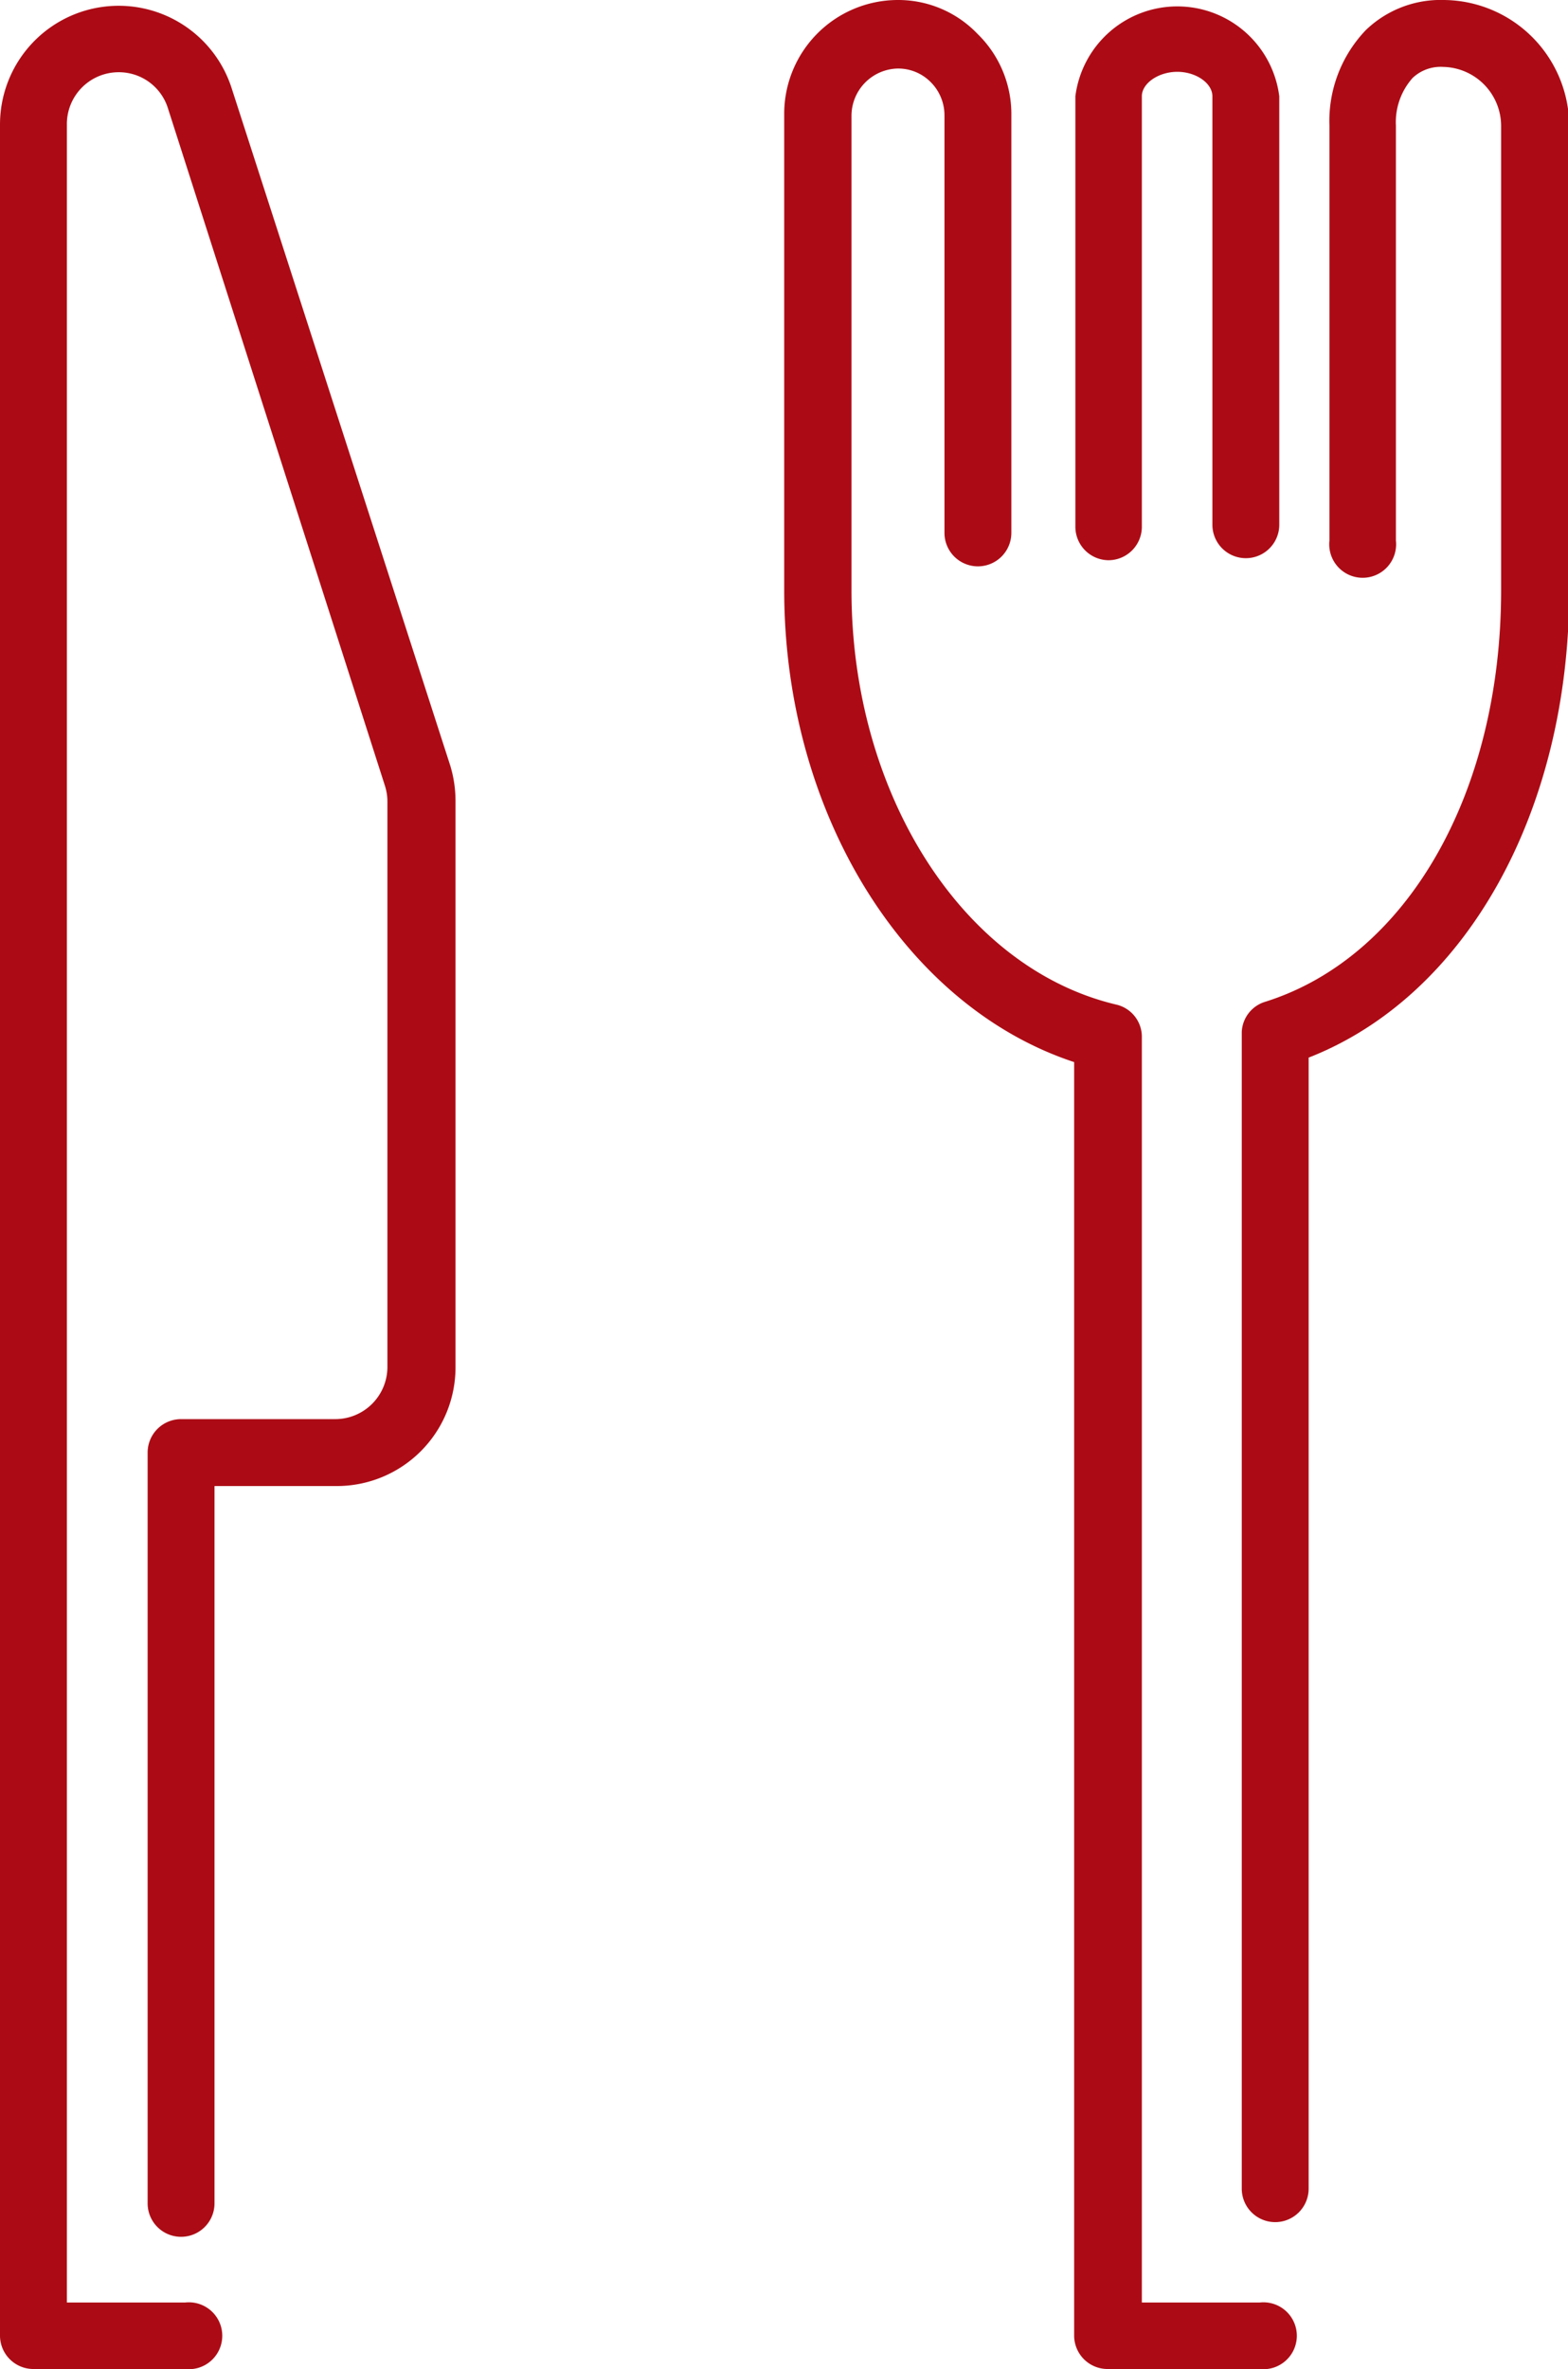 <svg xmlns="http://www.w3.org/2000/svg" viewBox="0 0 38.45 58.06"><defs><style>.cls-1{fill:#ac0b15;}</style></defs><g id="レイヤー_2" data-name="レイヤー 2"><g id="contents"><path class="cls-1" d="M27.18,13.73a.82.82,0,0,0,.82-.82V2.36c0-.32.41-.6.87-.6s.86.28.86.6v10.5a.82.82,0,0,0,1.64,0V2.36a2.52,2.52,0,0,0-5,0V12.91A.82.82,0,0,0,27.18,13.73Z"/><path class="cls-1" d="M30.89,56.43H28v-31a.81.81,0,0,0-.63-.81c-3.76-.89-6.49-5.16-6.49-10.15V2.83A1.16,1.16,0,0,1,22,1.68a1.12,1.12,0,0,1,.82.33,1.15,1.15,0,0,1,.34.82V13.06a.82.82,0,1,0,1.64,0V2.83a2.74,2.74,0,0,0-.83-2A2.69,2.69,0,0,0,22,0a2.79,2.79,0,0,0-2.77,2.79V14.46c0,5.46,2.95,10.2,7.11,11.57V57.25a.82.82,0,0,0,.82.81h3.73a.82.82,0,1,0,0-1.63Z"/><path class="cls-1" d="M35.41,0a2.64,2.64,0,0,0-1.92.74,3.22,3.22,0,0,0-.89,2.34V13.25a.82.82,0,1,0,1.63,0V3.08a1.63,1.63,0,0,1,.41-1.17,1,1,0,0,1,.75-.27,1.45,1.45,0,0,1,1.42,1.44V14.46c0,5-2.32,9-5.78,10.09a.81.81,0,0,0-.58.74l0,.58V53.64a.82.82,0,0,0,1.64,0V25.92c3.84-1.5,6.39-6,6.39-11.46V3.08A3.1,3.1,0,0,0,35.41,0Z"/><path class="cls-1" d="M5.68,2.16A2.91,2.91,0,0,0,0,3.05v54.2a.82.82,0,0,0,.82.81H4.54a.82.82,0,1,0,0-1.63H1.64V3.05A1.27,1.27,0,0,1,2.91,1.77a1.26,1.26,0,0,1,1.21.89l5.32,16.6a1.27,1.27,0,0,1,.06.39V33.5a1.28,1.28,0,0,1-1.28,1.28H4.44a.82.82,0,0,0-.82.82V54a.82.82,0,0,0,1.64,0V36.42h3a2.91,2.91,0,0,0,2.91-2.92V19.65a3,3,0,0,0-.13-.89Z"/></g></g></svg>